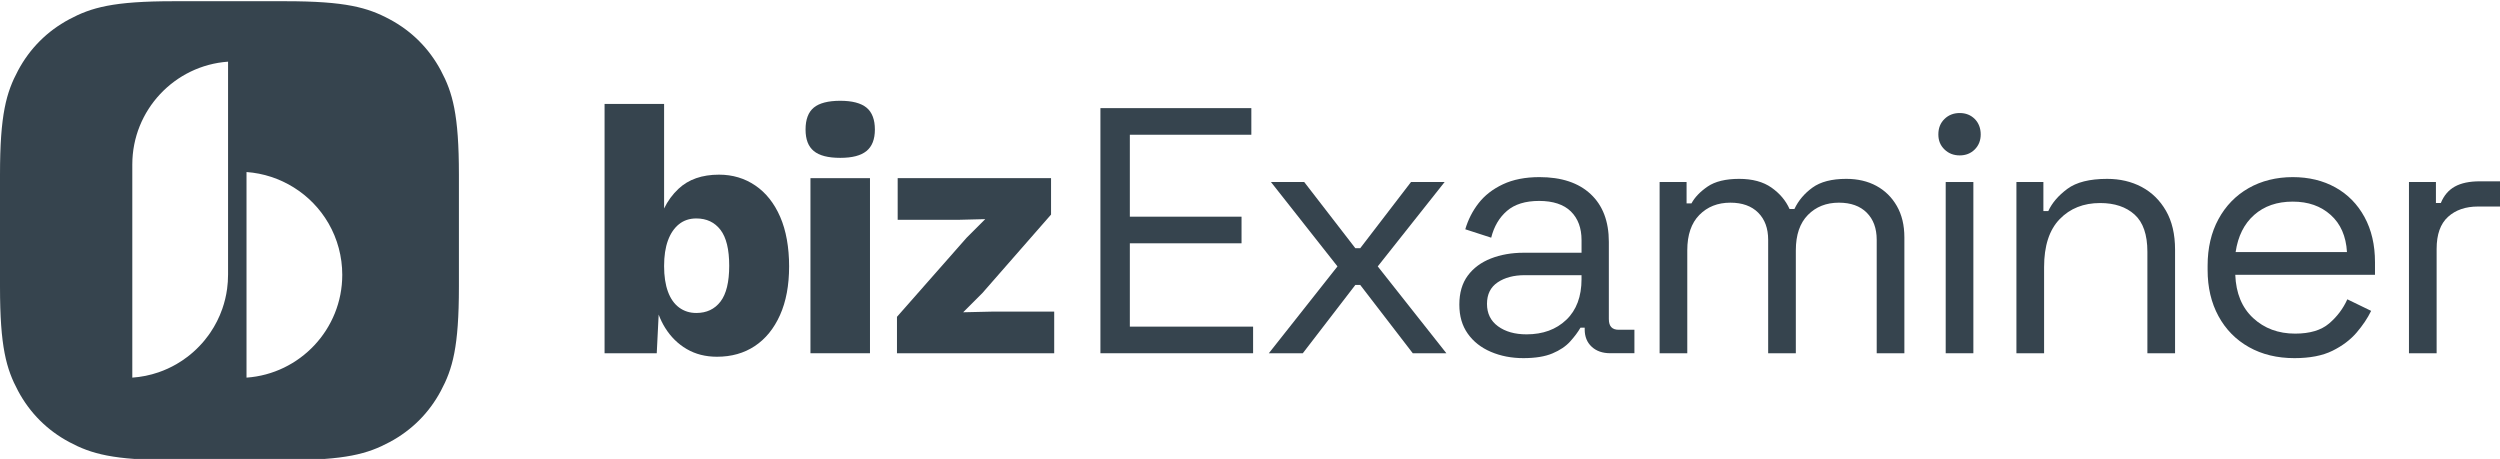 <?xml version="1.0" encoding="UTF-8"?> <svg xmlns="http://www.w3.org/2000/svg" id="Ebene_1" viewBox="0 0 2779.54 510.24"><defs><style> .cls-1 { fill-rule: evenodd; } .cls-1, .cls-2 { fill: #36444e; } </style></defs><g><path class="cls-2" d="M839.76,206.26c-11.81-8.04-25.25-12.07-40.29-12.07-18.95,0-34,5.26-45.16,15.77-6.67,6.28-11.98,13.56-15.96,21.83v-116.24h-66.18v277.19h58.01l2.14-42.97c1.94,5.2,4.33,10.13,7.21,14.75,6.23,9.99,14.21,17.85,23.94,23.55,9.73,5.71,20.96,8.57,33.68,8.57,16.09,0,30.11-3.95,42.05-11.88,11.93-7.91,21.28-19.4,28.03-34.45,6.75-15.05,10.12-33.09,10.12-54.12s-3.31-39.91-9.93-55.09c-6.62-15.18-15.83-26.8-27.64-34.84ZM801.03,335.32c-6.49,8.44-15.45,12.65-26.86,12.65-7.27,0-13.63-2.01-19.08-6.03-5.45-4.02-9.61-9.93-12.46-17.71-2.86-7.79-4.28-17.26-4.28-28.42s1.42-20.63,4.28-28.42c2.85-7.79,6.94-13.82,12.26-18.1,5.32-4.28,11.74-6.42,19.27-6.42,11.42,0,20.37,4.22,26.86,12.65,6.48,8.44,9.73,21.74,9.73,39.91s-3.25,31.47-9.73,39.91Z"></path><path class="cls-2" d="M963.37,119.64c-6.23-5.06-15.96-7.59-29.2-7.59s-23.3,2.53-29.39,7.59c-6.1,5.06-9.15,13.18-9.15,24.33s3.05,18.88,9.15,23.94c6.09,5.06,15.89,7.59,29.39,7.59s22.97-2.53,29.2-7.59c6.23-5.06,9.34-13.04,9.34-23.94s-3.11-19.27-9.34-24.33Z"></path><rect class="cls-2" x="901.08" y="198.08" width="66.18" height="194.66"></rect><polygon class="cls-2" points="1070.86 347.19 1092.27 325.78 1168.57 238.57 1168.57 198.08 998.05 198.08 998.05 244.41 1064.63 244.41 1095.38 243.63 1074.75 264.27 997.27 352.25 997.27 392.74 1172.08 392.74 1172.08 346.41 1105.12 346.41 1070.86 347.19"></polygon><polygon class="cls-2" points="1256.17 270.5 1380.36 270.5 1380.36 240.91 1256.17 240.91 1256.17 149.81 1391.26 149.81 1391.26 120.22 1223.47 120.22 1223.47 392.74 1393.21 392.74 1393.21 363.15 1256.17 363.15 1256.17 270.5"></polygon><polygon class="cls-2" points="1606.16 202.37 1568.78 202.37 1512.33 275.95 1506.88 275.95 1450.04 202.37 1413.06 202.37 1487.03 296.19 1410.72 392.74 1448.48 392.74 1506.88 316.82 1512.33 316.82 1570.73 392.74 1608.1 392.74 1531.8 296.19 1606.16 202.37"></polygon><path class="cls-2" d="M1788.74,354.98v-86.04c0-22.84-6.75-40.55-20.24-53.14-13.5-12.59-32.45-18.88-56.84-18.88-15.83,0-29.39,2.66-40.68,7.98-11.29,5.32-20.31,12.33-27.06,21.02-6.75,8.7-11.68,18.37-14.79,29l28.81,9.34c3.11-12.46,8.95-22.39,17.52-29.78,8.56-7.4,20.5-11.09,35.82-11.09s27.31,3.89,35.23,11.68c7.91,7.79,11.88,18.43,11.88,31.92v14.01h-64.24c-13.5,0-25.7,2.14-36.6,6.42-10.9,4.28-19.47,10.65-25.69,19.08-6.23,8.44-9.34,19.14-9.34,32.12s3.11,23.49,9.34,32.31c6.23,8.83,14.79,15.57,25.69,20.24,10.9,4.67,22.97,7.01,36.21,7.01s24-1.75,32.31-5.26c8.3-3.5,14.85-7.91,19.66-13.24,4.8-5.32,8.63-10.44,11.49-15.38h4.67v1.95c0,8.05,2.59,14.47,7.79,19.27,5.19,4.81,12.07,7.2,20.63,7.2h26.86v-26.08h-17.52c-7.27,0-10.9-3.89-10.9-11.68ZM1758.38,310.21c0,19.47-5.65,34.59-16.94,45.36-11.29,10.77-26.02,16.16-44.19,16.16-12.98,0-23.55-2.98-31.73-8.95-8.18-5.97-12.26-14.27-12.26-24.92s3.95-18.62,11.87-23.94c7.91-5.32,17.97-7.98,30.17-7.98h63.07v4.28Z"></path><path class="cls-2" d="M2086.18,206.65c-9.61-5.19-20.77-7.79-33.48-7.79-16.1,0-28.62,3.25-37.57,9.73-8.95,6.49-15.64,14.4-20.05,23.75h-5.45c-4.16-9.34-10.84-17.26-20.05-23.75-9.22-6.49-21.22-9.73-36.01-9.73s-26.74,2.86-35.04,8.57c-8.31,5.71-14.28,11.94-17.91,18.69h-5.45v-23.75h-29.98v190.38h30.76v-114.46c0-17.13,4.48-30.23,13.43-39.32,8.95-9.08,20.44-13.63,34.45-13.63,13.24,0,23.55,3.7,30.95,11.1s11.1,17.46,11.1,30.17v126.14h30.76v-114.46c0-17.13,4.48-30.23,13.43-39.32,8.95-9.08,20.44-13.63,34.45-13.63,13.24,0,23.55,3.7,30.95,11.1s11.09,17.46,11.09,30.17v126.14h30.76v-128.86c0-13.49-2.79-25.11-8.37-34.84-5.58-9.73-13.18-17.19-22.77-22.39Z"></path><rect class="cls-2" x="2163.26" y="202.37" width="30.76" height="190.38"></rect><path class="cls-2" d="M2178.83,125.67c-6.75,0-12.4,2.21-16.93,6.62-4.54,4.42-6.81,10.12-6.81,17.13s2.27,12.33,6.81,16.74c4.54,4.42,10.18,6.62,16.93,6.62s12.32-2.2,16.74-6.62c4.41-4.41,6.62-9.99,6.62-16.74s-2.21-12.71-6.62-17.13c-4.42-4.41-10-6.62-16.74-6.62Z"></path><path class="cls-2" d="M2381.08,207.82c-11.29-5.97-24.08-8.95-38.35-8.95-19.47,0-34.2,3.7-44.19,11.1-9.99,7.4-17.07,15.64-21.22,24.72h-5.45v-32.31h-29.98v190.38h30.76v-95.77c0-23.62,5.77-41.4,17.32-53.34,11.55-11.93,26.54-17.91,44.97-17.91,16.09,0,28.87,4.28,38.35,12.85,9.47,8.57,14.21,22.33,14.21,41.27v112.9h30.76v-115.24c0-17.13-3.38-31.53-10.12-43.21-6.75-11.68-15.77-20.5-27.06-26.47Z"></path><path class="cls-2" d="M2596.56,208.4c-13.76-7.65-29.59-11.48-47.5-11.48s-34.78,4.09-49.05,12.26c-14.28,8.17-25.44,19.66-33.48,34.45-8.05,14.79-12.07,32.06-12.07,51.78v4.67c0,19.47,4.02,36.6,12.07,51.39,8.04,14.79,19.33,26.28,33.87,34.45,14.53,8.18,31.4,12.26,50.61,12.26,17.13,0,31.21-2.72,42.24-8.18,11.03-5.45,19.98-12.2,26.86-20.24,6.87-8.04,12.26-16.09,16.16-24.14l-26.47-12.85c-4.67,10.38-11.42,19.34-20.25,26.86-8.83,7.53-21.41,11.29-37.76,11.29-18.69,0-34.26-5.77-46.72-17.32-12.46-11.55-19.08-27.58-19.86-48.08h155.34v-14.02c0-19.2-3.89-35.94-11.68-50.22-7.79-14.27-18.56-25.24-32.31-32.9ZM2485.61,280.23c2.59-17.65,9.47-31.4,20.63-41.27,11.16-9.86,25.43-14.79,42.82-14.79s31.21,4.93,42.24,14.79c11.03,9.87,17.06,23.62,18.1,41.27h-123.8Z"></path><path class="cls-2" d="M2756.96,201.59c-11.42,0-20.63,1.95-27.64,5.84-7.01,3.89-12.2,9.99-15.57,18.3h-5.45v-23.36h-29.98v190.38h30.76v-116.02c0-16.09,4.22-27.96,12.65-35.62,8.43-7.65,19.53-11.49,33.29-11.49h24.53v-28.03h-22.58Z"></path></g><path class="cls-1" d="M490.14,78.35c-13.12-24.52-32.36-43.77-56.88-56.88S384.4,1.36,317.32,1.36h-124.41c-67.08,0-91.4,6.98-115.93,20.1-24.52,13.12-43.77,32.36-56.88,56.88C6.98,102.87,0,127.2,0,194.28v124.41c0,67.08,6.98,91.4,20.1,115.93s32.36,43.77,56.88,56.88c24.52,13.12,48.85,20.1,115.93,20.1h124.41c67.08,0,91.4-6.98,115.93-20.1s43.77-32.36,56.88-56.88c13.12-24.52,20.1-48.85,20.1-115.93v-124.41c0-67.08-6.98-91.4-20.1-115.93ZM253.55,305.56c0,5.24-.36,10.5-1.06,15.64-1.03,7.55-2.82,15.01-5.33,22.18-.82,2.35-1.73,4.7-2.71,6.99-.97,2.28-2.03,4.55-3.14,6.76-1.11,2.2-2.31,4.39-3.56,6.52-1.25,2.12-2.58,4.22-3.96,6.25-.69,1.02-1.4,2.03-2.13,3.02-1.44,1.98-2.97,3.94-4.53,5.83-.79.95-1.59,1.88-2.4,2.8-4.07,4.59-8.54,8.88-13.28,12.76-.95.78-1.92,1.54-2.89,2.29-3.91,2.99-8.04,5.76-12.3,8.22-6.36,3.68-13.1,6.75-20.02,9.13-9.41,3.23-19.18,5.21-29.14,5.91v-237c0-60.45,47.06-110.11,106.46-114.29v236.99ZM274.08,419.86v-228.59c37.66,2.7,72.06,24.02,91.14,57.01,10.03,17.33,15.32,37.14,15.32,57.28,0,60.45-47.06,110.12-106.47,114.3Z"></path></svg> 